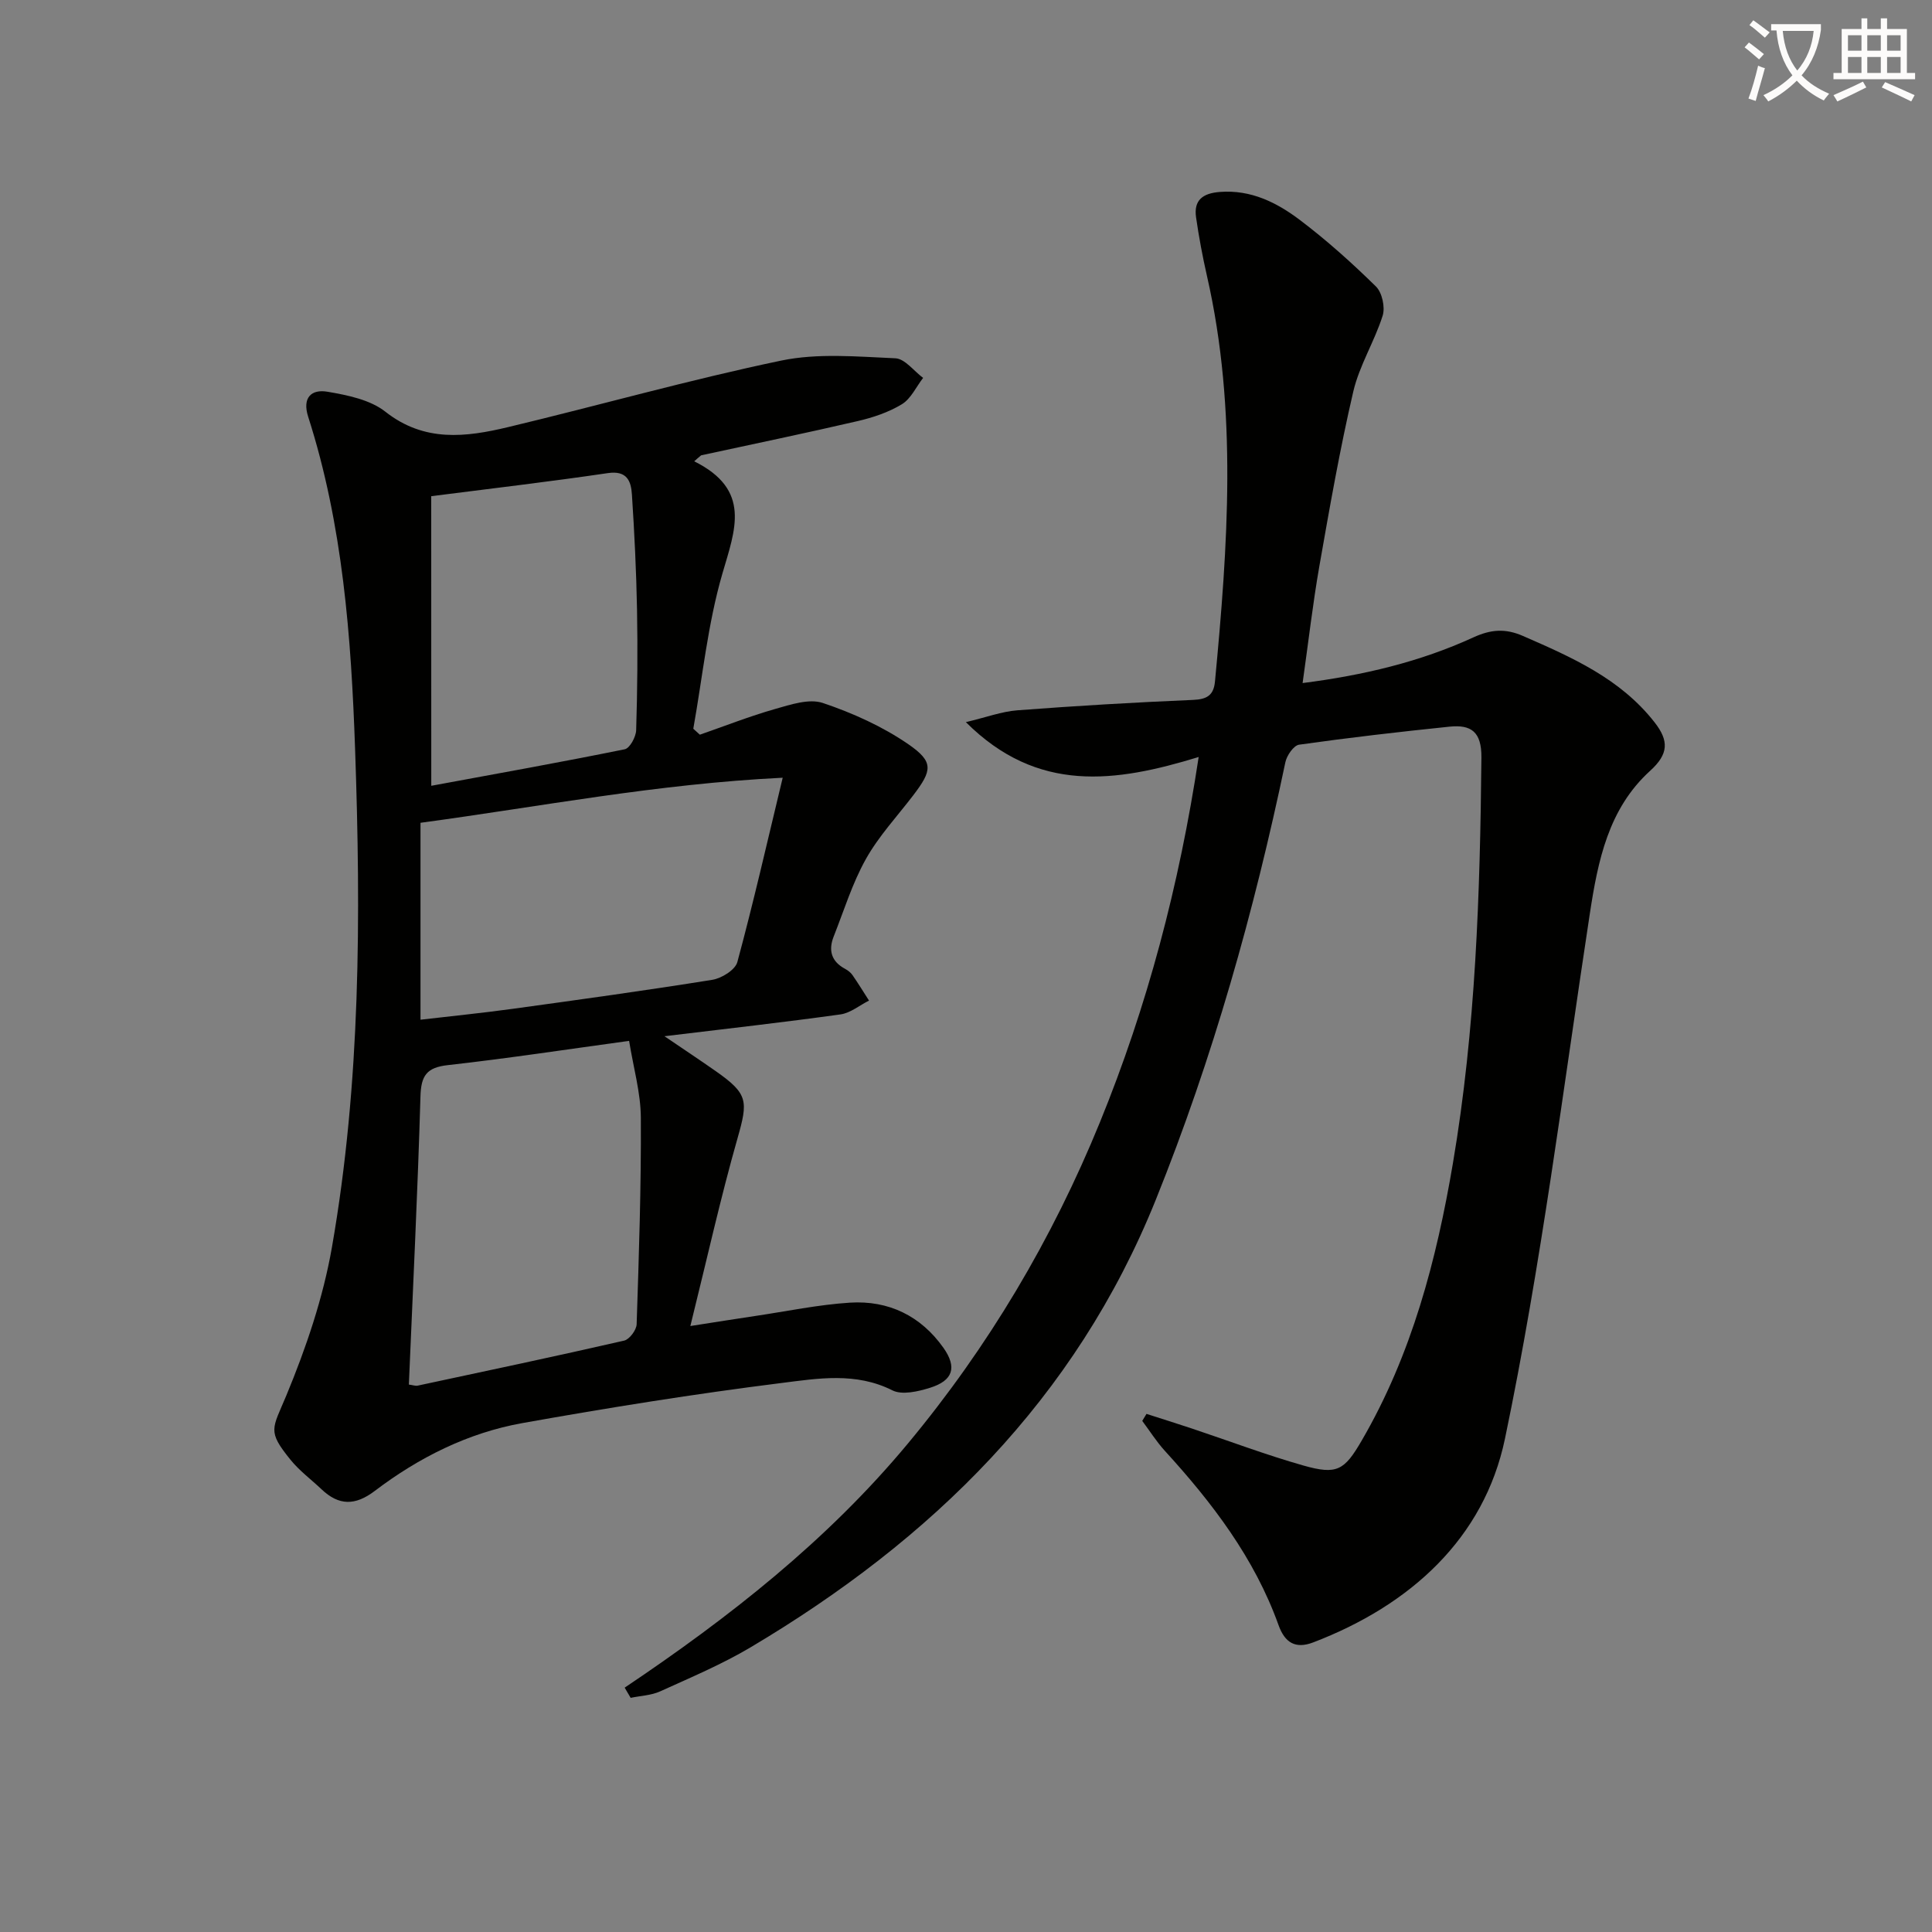 <svg enable-background="new 0 0 400 400" viewBox="0 0 400 400" xmlns="http://www.w3.org/2000/svg"><rect x="0" y="0" width="400" height="400" fill="#808080" stroke="none"/><path d="m362.1 8.8c1.1.8 2.1 1.6 3.1 2.4l-1 1.1c-1.3-1.1-2.3-2-3-2.5zm1.9 4.8c.5.2.9.4 1.4.5-.6 2.3-1.3 4.5-1.9 6.8l-1.5-.5c.8-2.1 1.4-4.3 2-6.8zm-1-9.4c1.3.9 2.4 1.8 3.4 2.5l-1 1.1c-1.4-1.2-2.4-2.1-3.2-2.6zm3.7 2.2v-1.4h10.3v1.2c-.5 3.6-1.8 6.8-4 9.4 1.5 1.6 3.4 2.8 5.7 3.8-.3.4-.7.8-1.1 1.4-2.3-1.1-4.1-2.5-5.6-4.1-1.6 1.6-3.6 3.1-5.9 4.3-.3-.5-.7-.9-1-1.3 2.4-1.1 4.4-2.5 6-4.1-1.9-2.5-3-5.6-3.3-9.3h-1.1zm8.8 0h-6.4c.3 3.3 1.3 6 3 8.2 2-2.3 3.1-5.1 3.4-8.2z" fill="#fcfbfa"/><path d="m385.3 3.8h1.3v2.2h2.8v-2.2h1.3v2.2h4.1v9.1h1.7v1.3h-16.9v-1.3h1.7v-9.1h4.1v-2.2zm.4 13.1.7 1.2c-1.8.9-3.8 1.9-6 2.9-.2-.4-.5-.8-.8-1.3 2.3-1 4.3-1.9 6.1-2.8zm-3.1-6.4h2.8v-3.2h-2.8zm0 4.6h2.8v-3.3h-2.8zm4-4.6h2.8v-3.2h-2.8zm0 4.6h2.8v-3.3h-2.8zm3.7 1.9c2.1.9 4.1 1.8 6.1 2.7l-.7 1.3c-2.2-1.1-4.2-2-6.1-2.9zm3.2-9.7h-2.8v3.2h2.8zm-2.8 7.8h2.8v-3.3h-2.8z" fill="#fcfbfa"/><g fill="#010100"><path d="m129.33 349.41c21.6-14.5 41.91-30.43 58.58-50.47 16.75-20.13 29.93-42.37 39.81-66.57 9.81-24.04 16.41-48.95 20.45-75.64-17.18 5.26-33.34 7.62-48.2-7.22 4.2-.99 7.4-2.2 10.67-2.45 12.1-.92 24.22-1.64 36.35-2.15 2.89-.12 4.29-.94 4.56-3.83 2.65-28.03 4.7-56.04-1.65-83.9-.92-4.03-1.68-8.1-2.27-12.19-.51-3.59 1.43-4.98 4.92-5.25 6.44-.5 11.79 2.19 16.57 5.8 5.56 4.2 10.79 8.9 15.76 13.78 1.27 1.25 1.93 4.28 1.39 6.02-1.69 5.36-4.83 10.32-6.09 15.74-2.78 11.92-4.89 24.01-7.01 36.07-1.37 7.82-2.27 15.72-3.48 24.27 12.66-1.62 24.33-4.4 35.34-9.45 3.63-1.66 6.62-1.91 10.31-.29 10.11 4.41 20.1 8.79 27.2 17.84 3.05 3.89 2.91 6.61-.9 10.07-8.64 7.85-10.81 18.59-12.49 29.62-5.53 36.27-10.07 72.76-17.56 108.64-4.31 20.67-19.63 34.52-39.7 42.19-3.71 1.42-5.88.04-7.18-3.57-4.98-13.9-13.73-25.34-23.55-36.1-1.73-1.9-3.12-4.12-4.67-6.19.29-.48.59-.97.88-1.45 3.11 1 6.24 1.98 9.34 3.01 7.71 2.57 15.33 5.46 23.14 7.68 6.96 1.97 8.48 1.03 12.09-5.19 10.35-17.79 15.47-37.34 18.87-57.39 4.72-27.79 5.63-55.87 5.9-84 .05-5.38-2.16-6.85-6.63-6.39-10.39 1.07-20.78 2.27-31.12 3.73-1.12.16-2.55 2.24-2.84 3.64-6.48 30.93-14.99 61.19-26.83 90.59-16.64 41.31-46.4 70.36-83.82 92.61-5.97 3.55-12.45 6.28-18.79 9.16-1.86.84-4.06.91-6.11 1.34-.4-.71-.82-1.41-1.24-2.11z"/><path d="m143.73 95.51c11.9 5.92 8.48 14.14 5.83 23.26-3.03 10.41-4.1 21.38-6.02 32.11.45.41.91.82 1.36 1.23 5.18-1.8 10.3-3.82 15.57-5.32 3.2-.91 7.03-2.2 9.88-1.25 6.18 2.08 12.36 4.86 17.72 8.55 5.3 3.66 4.94 5.41 1 10.58-3.33 4.36-7.15 8.45-9.8 13.19-2.81 5.01-4.53 10.64-6.66 16.02-1.14 2.87-.5 5.18 2.36 6.71.57.31 1.15.75 1.52 1.28 1.2 1.73 2.29 3.52 3.43 5.29-1.96.98-3.84 2.57-5.9 2.86-11.78 1.64-23.61 2.97-36.45 4.52 4.02 2.73 7.4 4.97 10.72 7.3 6.61 4.65 6.6 6.13 4.41 13.81-3.52 12.36-6.31 24.94-9.77 38.89 5.65-.88 9.5-1.5 13.36-2.07 6.56-.97 13.1-2.35 19.69-2.77 7.98-.5 14.65 2.72 19.34 9.34 2.88 4.07 2 6.81-2.81 8.3-2.45.76-5.74 1.53-7.75.52-7.57-3.82-15.44-2.47-23-1.52-17.94 2.25-35.83 5.12-53.63 8.3-11.27 2.02-21.45 7.14-30.55 14.05-4.05 3.07-7.42 3.05-10.99-.33-2.16-2.05-4.62-3.86-6.47-6.16-4.83-5.98-3.74-6.31-.85-13.25 4.1-9.88 7.63-20.26 9.46-30.76 5.95-34.09 5.99-68.58 4.79-103.03-.81-23.25-2.53-46.48-9.71-68.86-1.3-4.05.73-5.75 3.97-5.2 4.16.71 8.85 1.65 12.02 4.15 8.07 6.35 16.65 5.27 25.39 3.18 18.86-4.51 37.56-9.81 56.53-13.77 7.6-1.59 15.77-.82 23.65-.48 1.97.08 3.84 2.64 5.75 4.06-1.44 1.86-2.52 4.31-4.39 5.45-2.75 1.67-5.99 2.76-9.15 3.49-10.77 2.5-21.61 4.75-32.42 7.09-.51.41-.97.83-1.43 1.24zm-59.08 191.15c.88.12 1.39.32 1.83.22 14.26-3.05 28.52-6.06 42.74-9.32 1.1-.25 2.55-2.19 2.59-3.39.47-14.25.95-28.5.87-42.75-.03-5.19-1.54-10.37-2.43-15.92-12.91 1.77-25.19 3.64-37.51 5.02-4.43.49-5.57 2.18-5.69 6.52-.57 19.74-1.55 39.47-2.4 59.62zm2.41-75.54c6.23-.73 12.66-1.37 19.06-2.25 13.8-1.9 27.6-3.8 41.35-6.01 1.94-.31 4.76-2.06 5.19-3.68 3.31-12.23 6.12-24.58 9.39-38.16-26.13 1.28-50.01 5.96-74.99 9.33zm2.23-48.43c13.77-2.54 26.94-4.9 40.05-7.56 1.05-.21 2.33-2.56 2.37-3.96.26-8.31.33-16.63.18-24.94-.15-7.96-.54-15.92-1.06-23.87-.18-2.75-1.02-4.99-4.97-4.41-12.08 1.78-24.22 3.2-36.58 4.78.01 19.39.01 38.95.01 59.96z"/></g></svg>
